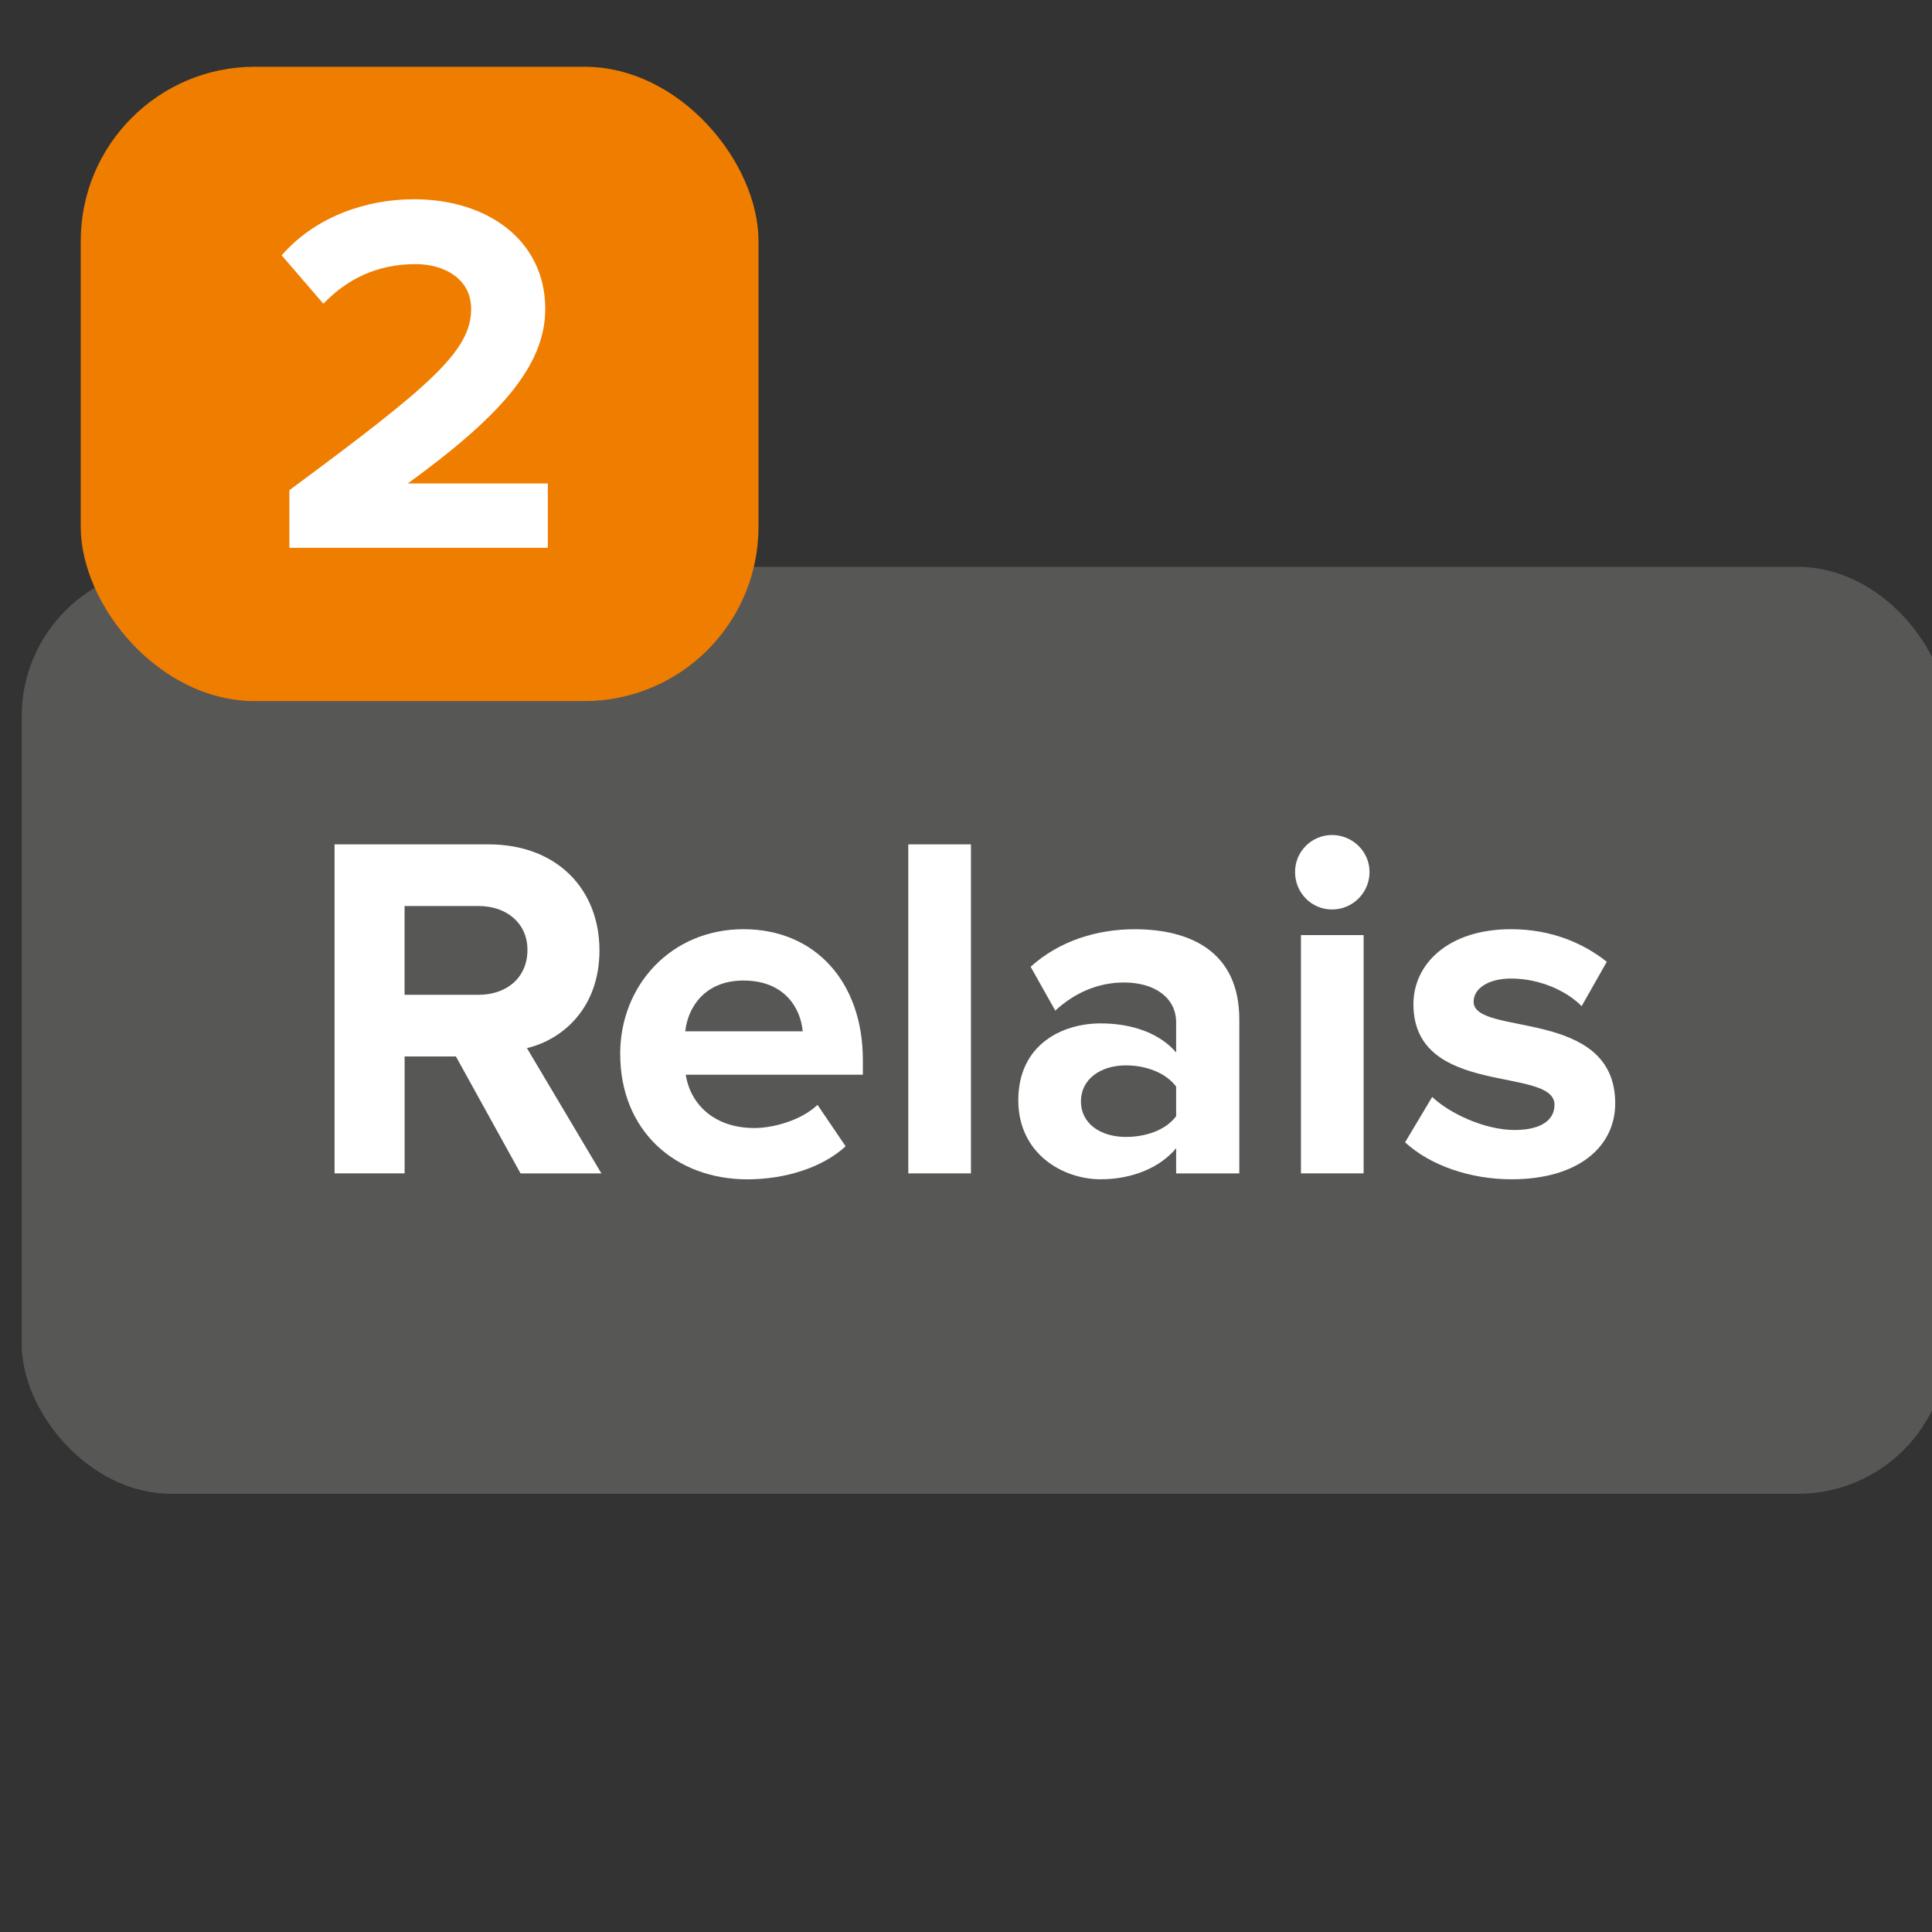 <?xml version="1.0" encoding="UTF-8"?>
<svg id="Calque_1" data-name="Calque 1" xmlns="http://www.w3.org/2000/svg" width="15cm" height="15cm" viewBox="0 0 425.2 425.2">
  <rect x="0" y="0" width="425.2" height="425.2" fill="#333333" stroke="none"/>
  <defs>
    <style>
      .cls-1 {
        fill: #fff;
      }

      .cls-1, .cls-2, .cls-3 {
        stroke-width: 0px;
      }

      .cls-2 {
        fill: #ef7d00;
      }

      .cls-3 {
        fill: #575756;
      }
    </style>
  </defs>
  <rect class="cls-3" x="4.78" y="124.76" width="423.8" height="203.99" rx="32.86" ry="32.86"/>
  <g>
    <path class="cls-1" d="M114.56,258.24l-14.22-25.73h-11.29v25.73h-15.42v-72.41h33.87c15.09,0,24.43,9.88,24.43,23.34,0,12.7-8.14,19.65-15.96,21.5l16.39,27.58h-17.81ZM116.08,209.06c0-5.97-4.67-9.66-10.75-9.66h-16.29v19.54h16.29c6.08,0,10.75-3.69,10.75-9.88Z"/>
    <path class="cls-1" d="M136.49,231.97c0-15.2,11.29-27.47,27.14-27.47s26.27,11.72,26.27,28.77v3.26h-38.97c.98,6.41,6.19,11.73,15.09,11.73,4.45,0,10.53-1.85,13.9-5.1l6.19,9.12c-5.21,4.78-13.46,7.27-21.6,7.27-15.96,0-28.01-10.75-28.01-27.58ZM163.63,215.8c-8.58,0-12.27,5.97-12.81,11.18h25.84c-.43-4.99-3.91-11.18-13.03-11.18Z"/>
    <path class="cls-1" d="M199.9,258.24v-72.41h13.79v72.41h-13.79Z"/>
    <path class="cls-1" d="M258.85,258.24v-5.54c-3.58,4.34-9.77,6.84-16.61,6.84-8.36,0-18.13-5.65-18.13-17.37,0-12.38,9.77-16.94,18.13-16.94,7.06,0,13.14,2.28,16.61,6.41v-6.62c0-5.32-4.56-8.79-11.51-8.79-5.54,0-10.75,2.17-15.09,6.19l-5.43-9.66c6.41-5.75,14.66-8.25,22.91-8.25,12.05,0,23.02,4.78,23.02,19.87v33.87h-13.9ZM258.85,245.65v-6.51c-2.28-3.04-6.62-4.67-11.07-4.67-5.43,0-9.88,2.93-9.88,7.93s4.45,7.82,9.88,7.82c4.45,0,8.79-1.52,11.07-4.56Z"/>
    <path class="cls-1" d="M285.02,191.91c0-4.56,3.69-8.14,8.14-8.14s8.25,3.58,8.25,8.14-3.69,8.25-8.25,8.25-8.14-3.69-8.14-8.25ZM286.32,258.24v-52.44h13.79v52.44h-13.79Z"/>
    <path class="cls-1" d="M309.23,251.41l5.97-9.99c3.91,3.69,11.62,7.27,18.13,7.27,5.97,0,8.79-2.28,8.79-5.54,0-8.58-31.05-1.52-31.05-22.15,0-8.79,7.6-16.5,21.5-16.5,8.79,0,15.85,3.04,21.06,7.17l-5.54,9.77c-3.15-3.26-9.12-6.08-15.52-6.08-4.99,0-8.25,2.17-8.25,5.1,0,7.71,31.16,1.19,31.16,22.36,0,9.66-8.25,16.72-22.8,16.72-9.12,0-17.91-3.04-23.45-8.14Z"/>
  </g>
  <rect class="cls-2" x="17.77" y="14.69" width="149.16" height="139.61" rx="38.34" ry="38.34"/>
  <path class="cls-1" d="M63.69,120.57v-12.69c30.93-22.89,40-30.59,40-39.89,0-6.69-6-9.86-12.24-9.86-8.61,0-15.18,3.4-20.28,8.72l-9.18-10.65c7.37-8.5,18.58-12.35,29.12-12.35,16.2,0,28.89,9.06,28.89,24.14,0,12.92-10.65,24.14-30.25,38.41h30.82v14.16h-56.88Z"/>
</svg>